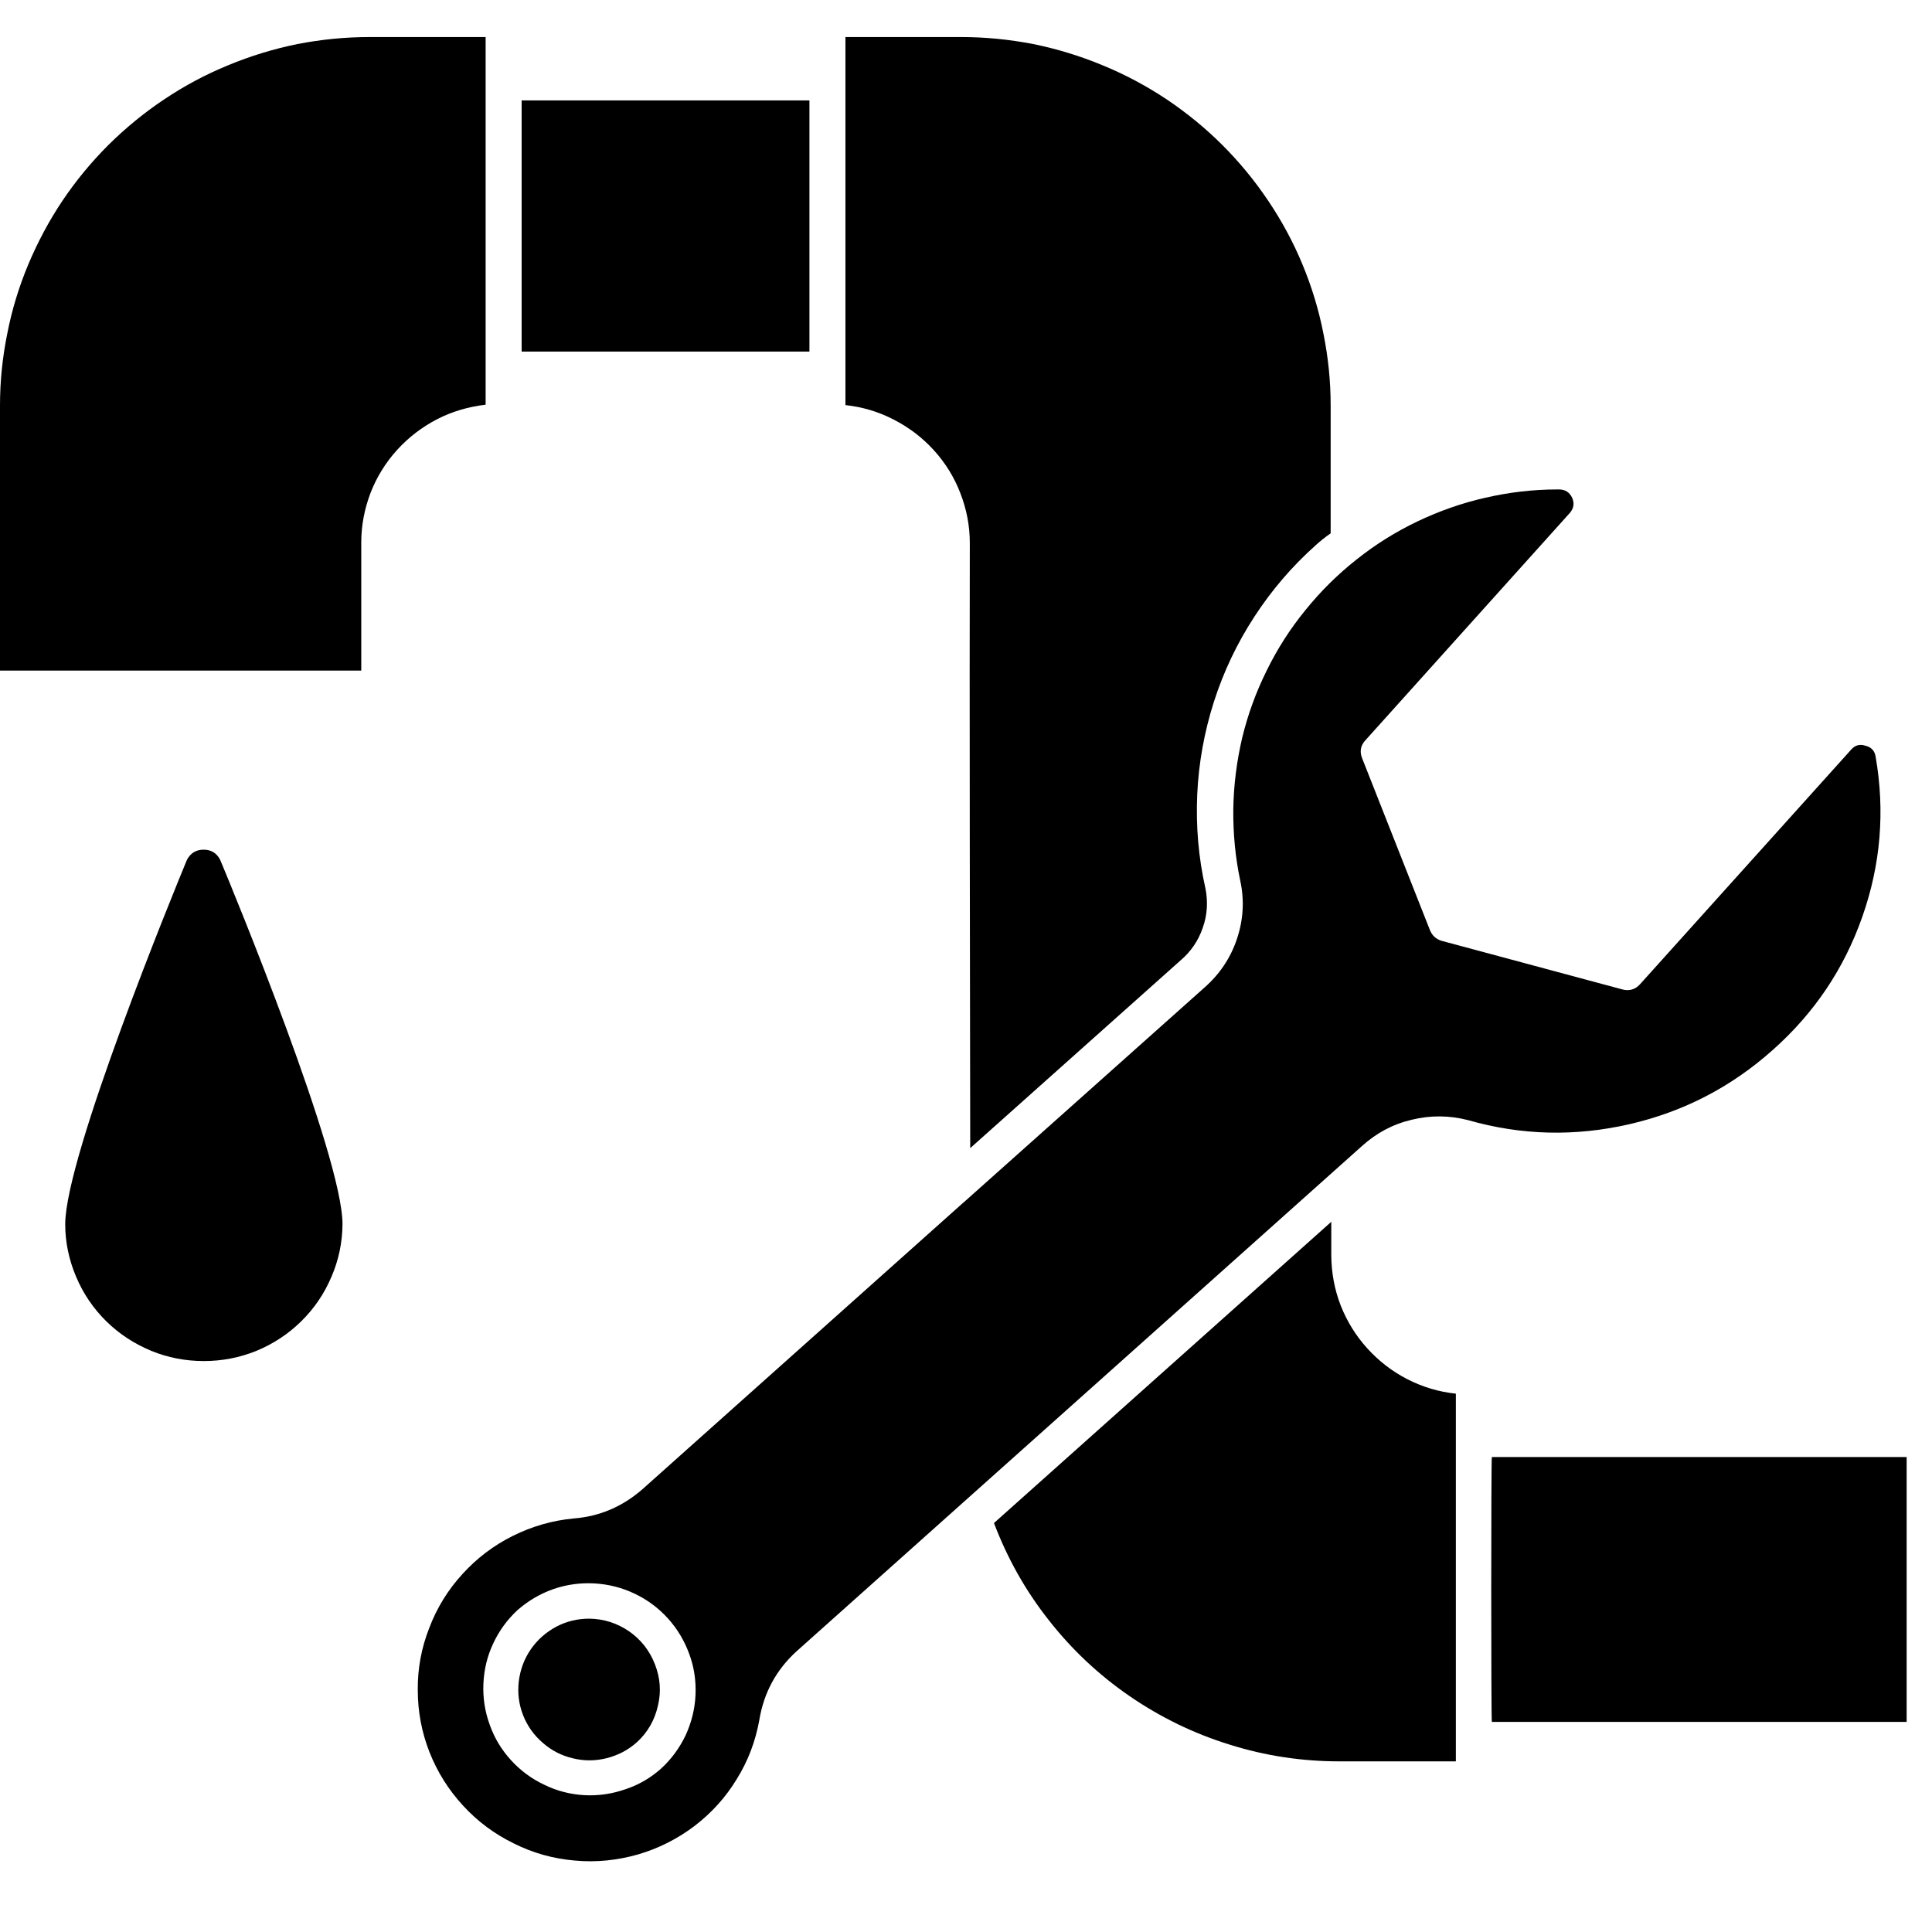 <svg xmlns="http://www.w3.org/2000/svg" xmlns:xlink="http://www.w3.org/1999/xlink" width="50" zoomAndPan="magnify" viewBox="0 0 37.5 37.5" height="50" preserveAspectRatio="xMidYMid meet" version="1.2"><defs><clipPath id="6adfd6f0da"><path d="M 0 0.695 L 10 0.695 L 10 14 L 0 14 Z M 0 0.695 "/></clipPath><clipPath id="f2834047a2"><path d="M 28 28 L 37.008 28 L 37.008 34 L 28 34 Z M 28 28 "/></clipPath><clipPath id="742c1c0e95"><path d="M 8 9 L 37 9 L 37 36.219 L 8 36.219 Z M 8 9 "/></clipPath><clipPath id="d3f906e0ac"><path d="M 16 0.695 L 26 0.695 L 26 23 L 16 23 Z M 16 0.695 "/></clipPath></defs><g id="1cf26bfd03"><g clip-rule="nonzero" clip-path="url(#6adfd6f0da)"><path style=" stroke:none;fill-rule:nonzero;fill:#000000;fill-opacity:1;" d="M 9.426 0.719 L 7.172 0.719 C 6.699 0.719 6.234 0.766 5.773 0.855 C 5.312 0.949 4.863 1.086 4.43 1.266 C 3.992 1.445 3.582 1.664 3.191 1.926 C 2.797 2.188 2.438 2.484 2.102 2.816 C 1.77 3.148 1.473 3.508 1.211 3.898 C 0.949 4.289 0.73 4.703 0.547 5.137 C 0.367 5.57 0.23 6.016 0.141 6.477 C 0.047 6.938 0 7.402 0 7.871 L 0 13.016 L 7.012 13.016 L 7.012 10.531 C 7.012 10.199 7.074 9.879 7.191 9.57 C 7.312 9.258 7.484 8.98 7.707 8.734 C 7.93 8.488 8.191 8.289 8.484 8.137 C 8.781 7.984 9.094 7.895 9.426 7.855 Z M 9.426 0.719 "/></g><path style=" stroke:none;fill-rule:nonzero;fill:#000000;fill-opacity:1;" d="M 10.125 1.949 L 15.711 1.949 L 15.711 6.824 L 10.125 6.824 Z M 10.125 1.949 "/><g clip-rule="nonzero" clip-path="url(#f2834047a2)"><path style=" stroke:none;fill-rule:nonzero;fill:#000000;fill-opacity:1;" d="M 28.957 28.281 C 28.941 28.27 28.941 33.438 28.957 33.422 L 37.008 33.422 L 37.008 28.281 Z M 28.957 28.281 "/></g><path style=" stroke:none;fill-rule:nonzero;fill:#000000;fill-opacity:1;" d="M 25.84 24.375 L 25.84 23.715 L 19.293 29.562 C 19.551 30.242 19.902 30.871 20.352 31.441 C 20.801 32.016 21.324 32.508 21.926 32.922 C 22.523 33.332 23.172 33.648 23.867 33.863 C 24.562 34.082 25.273 34.188 26.004 34.188 L 28.258 34.188 L 28.258 33.84 C 28.258 33.367 28.258 27.289 28.258 27.051 C 27.926 27.016 27.613 26.922 27.316 26.77 C 27.02 26.617 26.762 26.418 26.539 26.172 C 26.316 25.926 26.145 25.648 26.023 25.34 C 25.902 25.027 25.844 24.707 25.84 24.375 Z M 25.84 24.375 "/><g clip-rule="nonzero" clip-path="url(#742c1c0e95)"><path style=" stroke:none;fill-rule:nonzero;fill:#000000;fill-opacity:1;" d="M 34.41 20.379 C 35.215 19.664 35.793 18.805 36.148 17.793 C 36.504 16.781 36.59 15.746 36.406 14.688 C 36.387 14.57 36.32 14.5 36.203 14.473 C 36.098 14.438 36.004 14.465 35.93 14.551 L 31.832 19.105 C 31.738 19.207 31.621 19.242 31.484 19.203 L 27.984 18.262 C 27.875 18.23 27.797 18.16 27.754 18.051 L 26.441 14.723 C 26.387 14.59 26.406 14.473 26.504 14.367 L 30.473 9.953 C 30.547 9.863 30.562 9.77 30.516 9.664 C 30.465 9.555 30.383 9.504 30.27 9.5 L 30.227 9.5 C 29.758 9.5 29.293 9.555 28.836 9.66 C 28.379 9.762 27.941 9.918 27.52 10.117 C 27.094 10.32 26.699 10.566 26.332 10.859 C 25.965 11.148 25.633 11.477 25.34 11.84 C 25.043 12.203 24.793 12.594 24.586 13.016 C 24.379 13.434 24.219 13.871 24.109 14.328 C 24.004 14.781 23.945 15.242 23.938 15.711 C 23.934 16.18 23.977 16.641 24.074 17.098 C 24.156 17.48 24.133 17.855 24.008 18.227 C 23.883 18.598 23.672 18.91 23.379 19.168 L 18.742 23.305 L 18.68 23.359 L 12.465 28.91 C 12.082 29.242 11.641 29.434 11.137 29.473 C 10.723 29.512 10.328 29.625 9.953 29.812 C 9.582 29.996 9.254 30.246 8.977 30.551 C 8.695 30.859 8.48 31.207 8.332 31.598 C 8.18 31.984 8.105 32.387 8.109 32.801 C 8.109 33.219 8.184 33.621 8.336 34.008 C 8.488 34.395 8.707 34.742 8.988 35.047 C 9.27 35.355 9.598 35.598 9.973 35.781 C 10.348 35.969 10.742 36.078 11.156 36.113 C 11.57 36.152 11.98 36.109 12.379 35.996 C 12.781 35.879 13.145 35.695 13.477 35.445 C 13.809 35.191 14.086 34.887 14.301 34.531 C 14.52 34.18 14.664 33.797 14.738 33.387 C 14.824 32.863 15.062 32.418 15.453 32.059 C 17.547 30.191 24.234 24.211 26.434 22.246 C 26.715 21.992 27.035 21.82 27.402 21.734 C 27.766 21.645 28.133 21.648 28.496 21.742 C 29.531 22.039 30.578 22.062 31.629 21.82 C 32.68 21.578 33.605 21.098 34.41 20.379 Z M 12.832 34.328 C 12.629 34.508 12.398 34.645 12.137 34.73 C 11.879 34.82 11.613 34.859 11.34 34.844 C 11.066 34.828 10.809 34.762 10.562 34.641 C 10.312 34.523 10.098 34.363 9.914 34.16 C 9.73 33.957 9.594 33.73 9.504 33.473 C 9.41 33.215 9.371 32.949 9.383 32.68 C 9.395 32.406 9.457 32.145 9.574 31.898 C 9.688 31.652 9.848 31.434 10.047 31.25 C 10.254 31.07 10.484 30.934 10.742 30.844 C 11 30.754 11.27 30.719 11.539 30.734 C 11.812 30.75 12.074 30.816 12.32 30.934 C 12.566 31.051 12.781 31.211 12.965 31.414 C 13.148 31.617 13.285 31.848 13.379 32.105 C 13.473 32.359 13.512 32.625 13.5 32.898 C 13.488 33.172 13.422 33.43 13.309 33.68 C 13.191 33.926 13.035 34.141 12.832 34.328 Z M 12.832 34.328 "/></g><path style=" stroke:none;fill-rule:nonzero;fill:#000000;fill-opacity:1;" d="M 11.438 31.418 C 11.211 31.418 10.996 31.469 10.797 31.574 C 10.594 31.684 10.43 31.828 10.301 32.016 C 10.172 32.203 10.098 32.41 10.07 32.633 C 10.043 32.859 10.07 33.078 10.152 33.289 C 10.234 33.5 10.363 33.68 10.535 33.828 C 10.703 33.977 10.902 34.078 11.121 34.129 C 11.344 34.184 11.562 34.18 11.781 34.125 C 12.004 34.066 12.199 33.965 12.367 33.812 C 12.574 33.621 12.707 33.387 12.77 33.109 C 12.836 32.836 12.816 32.566 12.711 32.301 C 12.609 32.039 12.441 31.824 12.211 31.664 C 11.977 31.504 11.719 31.422 11.438 31.418 Z M 11.438 31.418 "/><g clip-rule="nonzero" clip-path="url(#d3f906e0ac)"><path style=" stroke:none;fill-rule:nonzero;fill:#000000;fill-opacity:1;" d="M 18.824 10.539 C 18.816 12.973 18.828 19.777 18.832 22.285 L 22.91 18.645 C 23.113 18.473 23.258 18.262 23.344 18.012 C 23.434 17.762 23.449 17.504 23.398 17.246 C 23.262 16.645 23.211 16.035 23.238 15.422 C 23.266 14.809 23.375 14.207 23.562 13.621 C 23.75 13.035 24.012 12.484 24.348 11.969 C 24.684 11.453 25.082 10.988 25.543 10.578 C 25.633 10.496 25.727 10.422 25.828 10.352 L 25.828 7.871 C 25.828 7.402 25.781 6.938 25.688 6.477 C 25.598 6.016 25.461 5.566 25.281 5.133 C 25.102 4.699 24.879 4.289 24.617 3.898 C 24.355 3.508 24.059 3.148 23.727 2.816 C 23.395 2.484 23.031 2.188 22.641 1.926 C 22.246 1.664 21.836 1.445 21.398 1.266 C 20.965 1.086 20.516 0.949 20.055 0.855 C 19.594 0.766 19.129 0.719 18.656 0.719 L 16.41 0.719 L 16.41 7.863 C 16.738 7.898 17.055 7.992 17.348 8.145 C 17.645 8.297 17.906 8.496 18.129 8.742 C 18.352 8.988 18.523 9.266 18.641 9.574 C 18.762 9.887 18.824 10.207 18.824 10.539 Z M 18.824 10.539 "/></g><path style=" stroke:none;fill-rule:nonzero;fill:#000000;fill-opacity:1;" d="M 3.629 16.688 C 3.387 17.273 1.266 22.441 1.266 23.762 C 1.266 24.117 1.34 24.457 1.477 24.781 C 1.613 25.105 1.809 25.395 2.062 25.645 C 2.312 25.891 2.605 26.082 2.934 26.219 C 3.258 26.352 3.602 26.418 3.957 26.418 C 4.309 26.418 4.652 26.352 4.98 26.219 C 5.309 26.082 5.598 25.891 5.848 25.645 C 6.102 25.395 6.297 25.105 6.434 24.781 C 6.574 24.457 6.645 24.117 6.648 23.762 C 6.648 22.441 4.52 17.273 4.273 16.688 C 4.207 16.559 4.098 16.492 3.953 16.492 C 3.805 16.492 3.699 16.559 3.629 16.688 Z M 3.629 16.688 "/></g></svg>